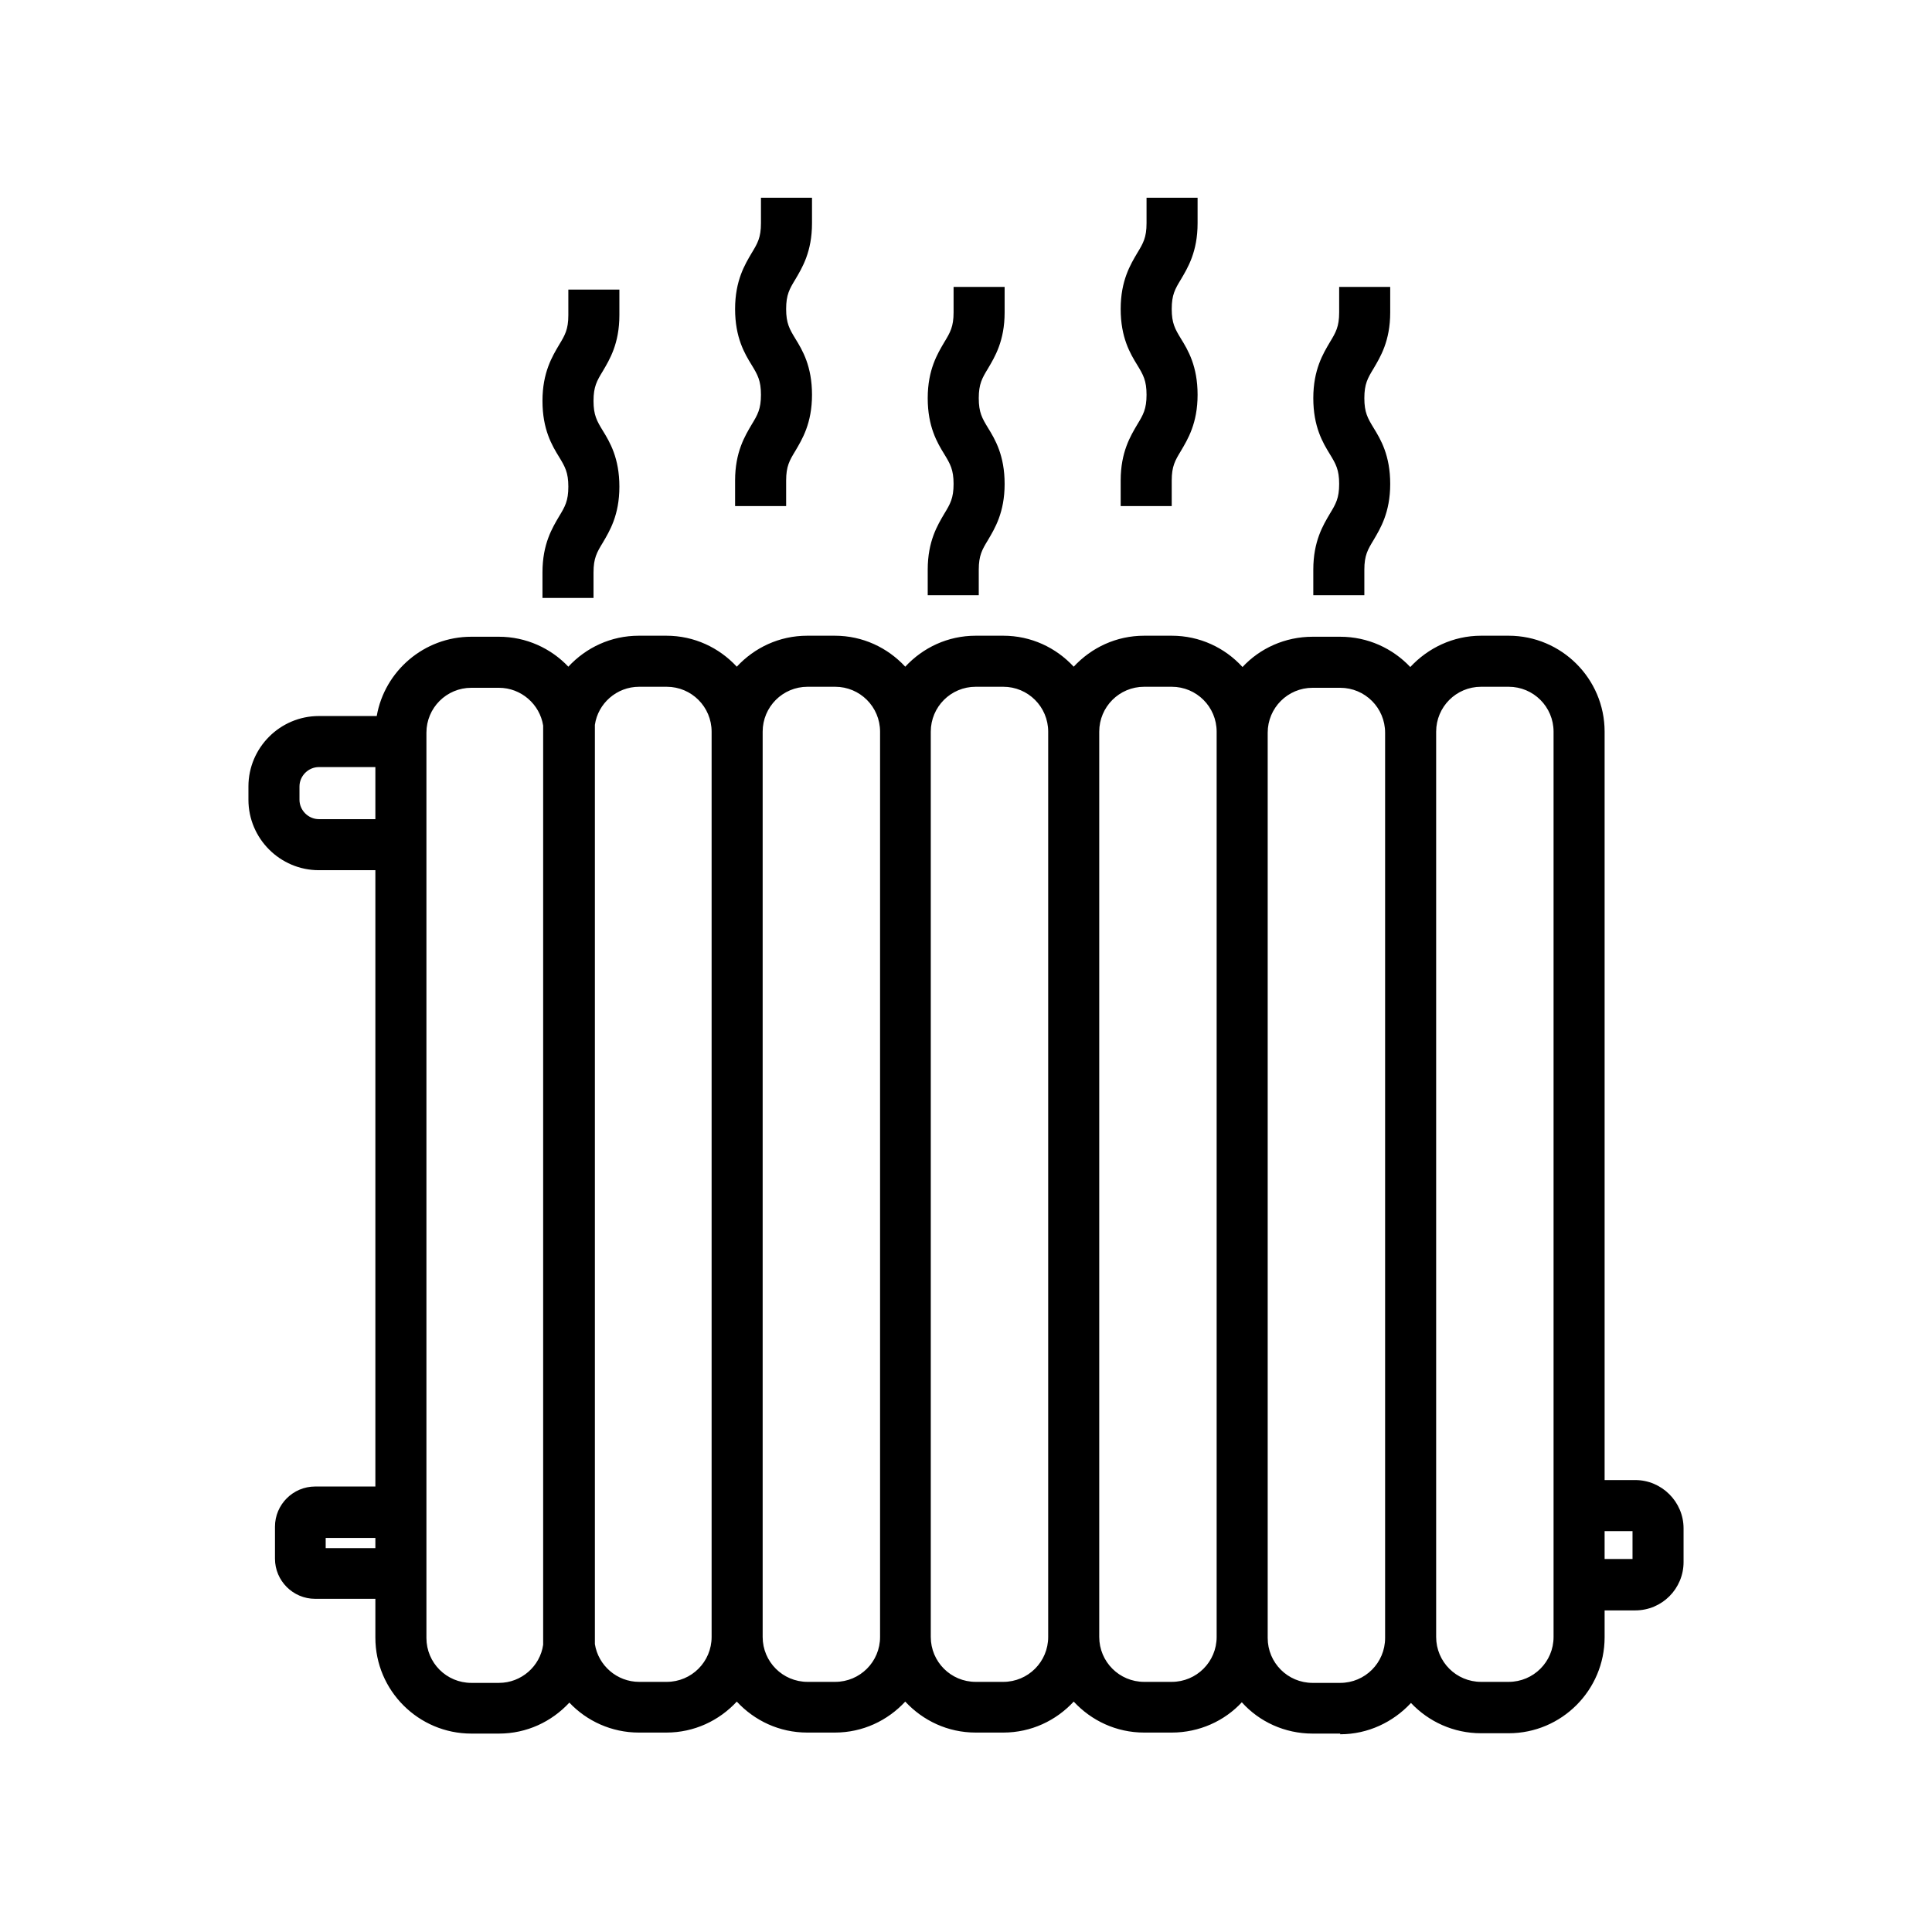 <?xml version="1.0" encoding="UTF-8"?> <svg xmlns="http://www.w3.org/2000/svg" id="Layer_2" data-name="Layer 2" viewBox="0 0 56.77 56.77"><g id="Ebene_1" data-name="Ebene 1"><path d="M39.38,50.94h-.81c-.82,0-1.57-.35-2.08-.92-.51.55-1.25.89-2.06.89h-.81c-.82,0-1.55-.35-2.07-.91-.52.56-1.25.91-2.07.91h-.81c-.82,0-1.55-.35-2.07-.91-.52.56-1.25.91-2.07.91h-.81c-.82,0-1.55-.35-2.07-.91-.52.56-1.25.91-2.07.91h-.81c-.8,0-1.53-.34-2.04-.88-.52.56-1.25.91-2.07.91h-.81c-1.55,0-2.82-1.26-2.82-2.82v-1.14h-1.77c-.65,0-1.18-.53-1.18-1.18v-.94c0-.65.53-1.18,1.18-1.18h1.77v-18.11h-1.66c-1.14,0-2.07-.93-2.07-2.07v-.39c0-1.14.93-2.07,2.07-2.07h1.7c.23-1.32,1.39-2.33,2.78-2.33h.81c.8,0,1.53.34,2.04.88.52-.56,1.25-.91,2.07-.91h.81c.82,0,1.55.35,2.07.91.52-.56,1.25-.91,2.07-.91h.81c.82,0,1.55.35,2.07.91.52-.56,1.25-.91,2.07-.91h.81c.82,0,1.55.35,2.07.91.52-.56,1.25-.91,2.07-.91h.81c.82,0,1.56.35,2.08.92.51-.55,1.25-.89,2.06-.89h.81c.81,0,1.54.34,2.06.89.52-.56,1.26-.92,2.08-.92h.81c1.55,0,2.82,1.26,2.82,2.82v21.99h.9c.78,0,1.42.64,1.42,1.42v.99c0,.78-.63,1.42-1.42,1.42h-.9v.79c0,1.55-1.26,2.82-2.82,2.82h-.81c-.81,0-1.54-.34-2.06-.89-.52.56-1.26.92-2.08.92ZM38.57,20.21c-.73,0-1.32.59-1.32,1.32v26.6c0,.73.59,1.32,1.32,1.32h.81c.73,0,1.32-.59,1.32-1.32v-26.6c0-.73-.59-1.32-1.32-1.32h-.81ZM13.85,20.21c-.73,0-1.32.59-1.32,1.32v26.6c0,.73.59,1.32,1.32,1.32h.81c.66,0,1.21-.49,1.3-1.12,0-.07,0-.15,0-.22v-26.6c0-.06,0-.12,0-.19-.1-.63-.65-1.11-1.3-1.11h-.81ZM43.52,20.18c-.73,0-1.32.59-1.32,1.32v26.6c0,.73.59,1.32,1.32,1.32h.81c.73,0,1.32-.59,1.32-1.32v-26.6c0-.73-.59-1.32-1.32-1.32h-.81ZM33.62,20.18c-.73,0-1.32.59-1.32,1.32v26.6c0,.73.59,1.32,1.32,1.32h.81c.73,0,1.32-.59,1.32-1.32v-26.6c0-.73-.59-1.32-1.32-1.32h-.81ZM28.67,20.18c-.73,0-1.32.59-1.32,1.32v26.6c0,.73.59,1.32,1.32,1.32h.81c.73,0,1.32-.59,1.32-1.32v-26.6c0-.73-.59-1.32-1.32-1.32h-.81ZM23.73,20.18c-.73,0-1.32.59-1.32,1.32v26.6c0,.73.59,1.32,1.32,1.32h.81c.73,0,1.32-.59,1.32-1.32v-26.6c0-.73-.59-1.32-1.32-1.32h-.81ZM17.48,48.31c.1.63.65,1.11,1.3,1.11h.81c.73,0,1.32-.59,1.32-1.32v-26.6c0-.73-.59-1.32-1.32-1.32h-.81c-.66,0-1.21.49-1.3,1.12,0,.07,0,.15,0,.22v26.6c0,.06,0,.12,0,.19ZM47.15,45.81h.82v-.82h-.82v.82ZM9.57,45.49h1.46v-.3h-1.46v.3ZM9.37,22.54c-.31,0-.57.26-.57.57v.39c0,.31.26.57.57.57h1.66v-1.53h-1.66ZM17.44,17.57h-1.5v-.75c0-.84.29-1.31.49-1.65.17-.28.27-.45.27-.87s-.1-.59-.27-.87c-.21-.34-.49-.81-.49-1.65s.29-1.31.49-1.65c.17-.28.27-.45.27-.87v-.75h1.5v.75c0,.84-.29,1.31-.49,1.65-.17.28-.27.45-.27.87s.1.59.27.87c.21.34.49.81.49,1.65s-.29,1.31-.49,1.65c-.17.28-.27.45-.27.87v.75ZM40.09,17.49h-1.5v-.75c0-.84.29-1.31.49-1.65.17-.28.27-.45.27-.87s-.1-.59-.27-.87c-.21-.34-.49-.81-.49-1.65s.29-1.31.49-1.65c.17-.28.27-.45.27-.87v-.75h1.5v.75c0,.84-.29,1.31-.49,1.65-.17.28-.27.45-.27.87s.1.59.27.87c.21.34.49.81.49,1.65s-.29,1.31-.49,1.65c-.17.28-.27.45-.27.87v.75ZM28.76,17.49h-1.5v-.75c0-.84.29-1.31.49-1.65.17-.28.27-.45.27-.87s-.1-.59-.27-.87c-.21-.34-.49-.81-.49-1.65s.29-1.31.49-1.65c.17-.28.27-.45.27-.87v-.75h1.5v.75c0,.84-.29,1.31-.49,1.65-.17.28-.27.45-.27.87s.1.59.27.87c.21.34.49.81.49,1.65s-.29,1.31-.49,1.65c-.17.28-.27.45-.27.87v.75ZM34.43,14.87h-1.5v-.75c0-.84.29-1.31.49-1.65.17-.28.27-.45.27-.87s-.1-.59-.27-.87c-.21-.34-.49-.81-.49-1.65s.29-1.31.49-1.65c.17-.28.27-.45.27-.87v-.75h1.5v.75c0,.84-.29,1.31-.49,1.65-.17.28-.27.45-.27.87s.1.59.27.87c.21.34.49.81.49,1.65s-.29,1.31-.49,1.65c-.17.28-.27.45-.27.87v.75ZM23.1,14.87h-1.5v-.75c0-.84.29-1.31.49-1.65.17-.28.27-.45.27-.87s-.1-.59-.27-.87c-.21-.34-.49-.81-.49-1.65s.29-1.31.49-1.65c.17-.28.27-.45.27-.87v-.75h1.5v.75c0,.84-.29,1.31-.49,1.65-.17.28-.27.45-.27.87s.1.59.27.87c.21.34.49.81.49,1.65s-.29,1.31-.49,1.65c-.17.28-.27.45-.27.87v.75Z"></path></g></svg> 